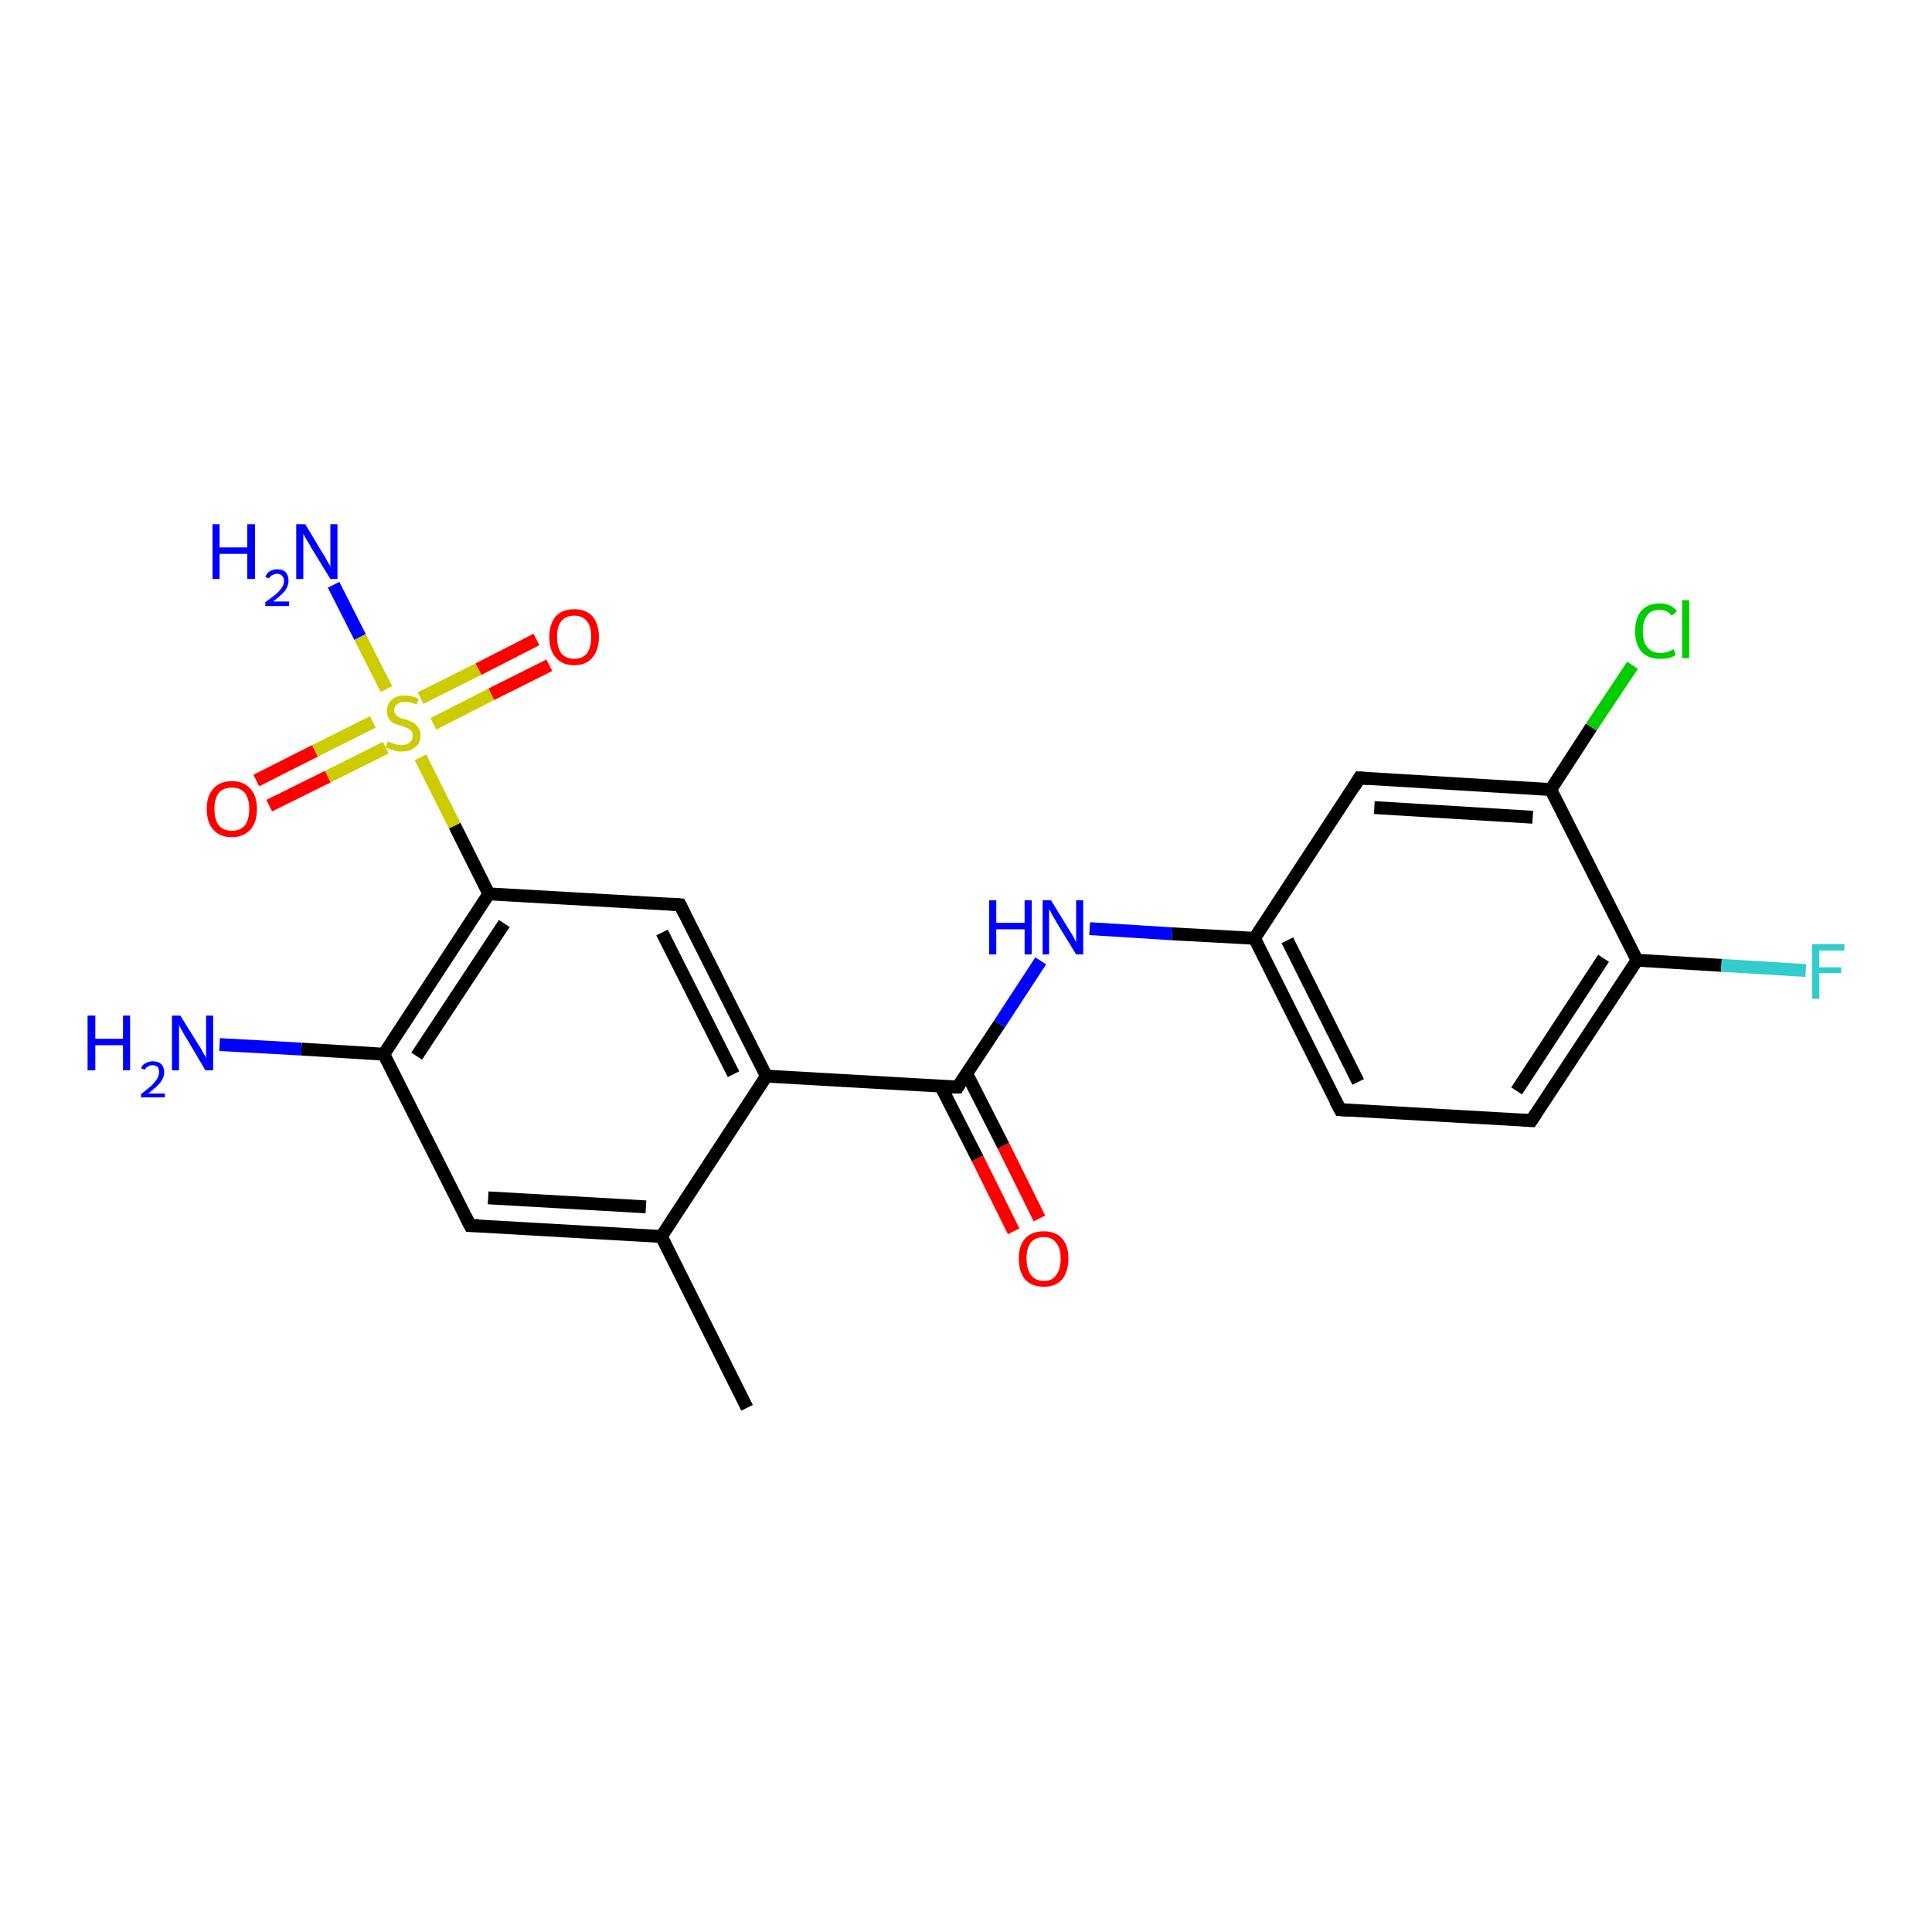 <?xml version='1.0' encoding='iso-8859-1'?>
<svg version='1.1' baseProfile='full'
              xmlns='http://www.w3.org/2000/svg'
                      xmlns:rdkit='http://www.rdkit.org/xml'
                      xmlns:xlink='http://www.w3.org/1999/xlink'
                  xml:space='preserve'
width='300px' height='300px' viewBox='0 0 300 300'>
<!-- END OF HEADER -->
<rect style='opacity:1.0;fill:#FFFFFF;stroke:none' width='300.0' height='300.0' x='0.0' y='0.0'> </rect>
<path class='bond-0 atom-0 atom-1' d='M 116.0,218.6 L 102.7,192.0' style='fill:none;fill-rule:evenodd;stroke:#000000;stroke-width:2.0px;stroke-linecap:butt;stroke-linejoin:miter;stroke-opacity:1' />
<path class='bond-1 atom-1 atom-2' d='M 102.7,192.0 L 73.0,190.3' style='fill:none;fill-rule:evenodd;stroke:#000000;stroke-width:2.0px;stroke-linecap:butt;stroke-linejoin:miter;stroke-opacity:1' />
<path class='bond-1 atom-1 atom-2' d='M 100.3,187.4 L 75.8,186.0' style='fill:none;fill-rule:evenodd;stroke:#000000;stroke-width:2.0px;stroke-linecap:butt;stroke-linejoin:miter;stroke-opacity:1' />
<path class='bond-2 atom-2 atom-3' d='M 73.0,190.3 L 59.6,163.7' style='fill:none;fill-rule:evenodd;stroke:#000000;stroke-width:2.0px;stroke-linecap:butt;stroke-linejoin:miter;stroke-opacity:1' />
<path class='bond-3 atom-3 atom-4' d='M 59.6,163.7 L 46.8,162.9' style='fill:none;fill-rule:evenodd;stroke:#000000;stroke-width:2.0px;stroke-linecap:butt;stroke-linejoin:miter;stroke-opacity:1' />
<path class='bond-3 atom-3 atom-4' d='M 46.8,162.9 L 34.1,162.2' style='fill:none;fill-rule:evenodd;stroke:#0000FF;stroke-width:2.0px;stroke-linecap:butt;stroke-linejoin:miter;stroke-opacity:1' />
<path class='bond-4 atom-3 atom-5' d='M 59.6,163.7 L 75.9,138.8' style='fill:none;fill-rule:evenodd;stroke:#000000;stroke-width:2.0px;stroke-linecap:butt;stroke-linejoin:miter;stroke-opacity:1' />
<path class='bond-4 atom-3 atom-5' d='M 64.7,164.0 L 78.3,143.4' style='fill:none;fill-rule:evenodd;stroke:#000000;stroke-width:2.0px;stroke-linecap:butt;stroke-linejoin:miter;stroke-opacity:1' />
<path class='bond-5 atom-5 atom-6' d='M 75.9,138.8 L 105.6,140.5' style='fill:none;fill-rule:evenodd;stroke:#000000;stroke-width:2.0px;stroke-linecap:butt;stroke-linejoin:miter;stroke-opacity:1' />
<path class='bond-6 atom-6 atom-7' d='M 105.6,140.5 L 119.0,167.1' style='fill:none;fill-rule:evenodd;stroke:#000000;stroke-width:2.0px;stroke-linecap:butt;stroke-linejoin:miter;stroke-opacity:1' />
<path class='bond-6 atom-6 atom-7' d='M 102.8,144.8 L 113.9,166.8' style='fill:none;fill-rule:evenodd;stroke:#000000;stroke-width:2.0px;stroke-linecap:butt;stroke-linejoin:miter;stroke-opacity:1' />
<path class='bond-7 atom-7 atom-8' d='M 119.0,167.1 L 148.7,168.8' style='fill:none;fill-rule:evenodd;stroke:#000000;stroke-width:2.0px;stroke-linecap:butt;stroke-linejoin:miter;stroke-opacity:1' />
<path class='bond-8 atom-8 atom-9' d='M 146.1,168.7 L 151.8,179.9' style='fill:none;fill-rule:evenodd;stroke:#000000;stroke-width:2.0px;stroke-linecap:butt;stroke-linejoin:miter;stroke-opacity:1' />
<path class='bond-8 atom-8 atom-9' d='M 151.8,179.9 L 157.4,191.2' style='fill:none;fill-rule:evenodd;stroke:#FF0000;stroke-width:2.0px;stroke-linecap:butt;stroke-linejoin:miter;stroke-opacity:1' />
<path class='bond-8 atom-8 atom-9' d='M 150.1,166.7 L 155.8,177.9' style='fill:none;fill-rule:evenodd;stroke:#000000;stroke-width:2.0px;stroke-linecap:butt;stroke-linejoin:miter;stroke-opacity:1' />
<path class='bond-8 atom-8 atom-9' d='M 155.8,177.9 L 161.4,189.2' style='fill:none;fill-rule:evenodd;stroke:#FF0000;stroke-width:2.0px;stroke-linecap:butt;stroke-linejoin:miter;stroke-opacity:1' />
<path class='bond-9 atom-8 atom-10' d='M 148.7,168.8 L 155.2,159.0' style='fill:none;fill-rule:evenodd;stroke:#000000;stroke-width:2.0px;stroke-linecap:butt;stroke-linejoin:miter;stroke-opacity:1' />
<path class='bond-9 atom-8 atom-10' d='M 155.2,159.0 L 161.6,149.2' style='fill:none;fill-rule:evenodd;stroke:#0000FF;stroke-width:2.0px;stroke-linecap:butt;stroke-linejoin:miter;stroke-opacity:1' />
<path class='bond-10 atom-10 atom-11' d='M 169.2,144.2 L 182.0,145.0' style='fill:none;fill-rule:evenodd;stroke:#0000FF;stroke-width:2.0px;stroke-linecap:butt;stroke-linejoin:miter;stroke-opacity:1' />
<path class='bond-10 atom-10 atom-11' d='M 182.0,145.0 L 194.8,145.7' style='fill:none;fill-rule:evenodd;stroke:#000000;stroke-width:2.0px;stroke-linecap:butt;stroke-linejoin:miter;stroke-opacity:1' />
<path class='bond-11 atom-11 atom-12' d='M 194.8,145.7 L 208.1,172.3' style='fill:none;fill-rule:evenodd;stroke:#000000;stroke-width:2.0px;stroke-linecap:butt;stroke-linejoin:miter;stroke-opacity:1' />
<path class='bond-11 atom-11 atom-12' d='M 199.9,146.0 L 210.9,168.0' style='fill:none;fill-rule:evenodd;stroke:#000000;stroke-width:2.0px;stroke-linecap:butt;stroke-linejoin:miter;stroke-opacity:1' />
<path class='bond-12 atom-12 atom-13' d='M 208.1,172.3 L 237.8,174.0' style='fill:none;fill-rule:evenodd;stroke:#000000;stroke-width:2.0px;stroke-linecap:butt;stroke-linejoin:miter;stroke-opacity:1' />
<path class='bond-13 atom-13 atom-14' d='M 237.8,174.0 L 254.2,149.1' style='fill:none;fill-rule:evenodd;stroke:#000000;stroke-width:2.0px;stroke-linecap:butt;stroke-linejoin:miter;stroke-opacity:1' />
<path class='bond-13 atom-13 atom-14' d='M 235.5,169.4 L 249.0,148.8' style='fill:none;fill-rule:evenodd;stroke:#000000;stroke-width:2.0px;stroke-linecap:butt;stroke-linejoin:miter;stroke-opacity:1' />
<path class='bond-14 atom-14 atom-15' d='M 254.2,149.1 L 267.3,149.9' style='fill:none;fill-rule:evenodd;stroke:#000000;stroke-width:2.0px;stroke-linecap:butt;stroke-linejoin:miter;stroke-opacity:1' />
<path class='bond-14 atom-14 atom-15' d='M 267.3,149.9 L 280.4,150.7' style='fill:none;fill-rule:evenodd;stroke:#33CCCC;stroke-width:2.0px;stroke-linecap:butt;stroke-linejoin:miter;stroke-opacity:1' />
<path class='bond-15 atom-14 atom-16' d='M 254.2,149.1 L 240.8,122.6' style='fill:none;fill-rule:evenodd;stroke:#000000;stroke-width:2.0px;stroke-linecap:butt;stroke-linejoin:miter;stroke-opacity:1' />
<path class='bond-16 atom-16 atom-17' d='M 240.8,122.6 L 247.1,112.9' style='fill:none;fill-rule:evenodd;stroke:#000000;stroke-width:2.0px;stroke-linecap:butt;stroke-linejoin:miter;stroke-opacity:1' />
<path class='bond-16 atom-16 atom-17' d='M 247.1,112.9 L 253.5,103.3' style='fill:none;fill-rule:evenodd;stroke:#00CC00;stroke-width:2.0px;stroke-linecap:butt;stroke-linejoin:miter;stroke-opacity:1' />
<path class='bond-17 atom-16 atom-18' d='M 240.8,122.6 L 211.1,120.8' style='fill:none;fill-rule:evenodd;stroke:#000000;stroke-width:2.0px;stroke-linecap:butt;stroke-linejoin:miter;stroke-opacity:1' />
<path class='bond-17 atom-16 atom-18' d='M 238.0,126.9 L 213.4,125.4' style='fill:none;fill-rule:evenodd;stroke:#000000;stroke-width:2.0px;stroke-linecap:butt;stroke-linejoin:miter;stroke-opacity:1' />
<path class='bond-18 atom-5 atom-19' d='M 75.9,138.8 L 70.6,128.2' style='fill:none;fill-rule:evenodd;stroke:#000000;stroke-width:2.0px;stroke-linecap:butt;stroke-linejoin:miter;stroke-opacity:1' />
<path class='bond-18 atom-5 atom-19' d='M 70.6,128.2 L 65.3,117.6' style='fill:none;fill-rule:evenodd;stroke:#CCCC00;stroke-width:2.0px;stroke-linecap:butt;stroke-linejoin:miter;stroke-opacity:1' />
<path class='bond-19 atom-19 atom-20' d='M 60.0,107.0 L 55.9,98.9' style='fill:none;fill-rule:evenodd;stroke:#CCCC00;stroke-width:2.0px;stroke-linecap:butt;stroke-linejoin:miter;stroke-opacity:1' />
<path class='bond-19 atom-19 atom-20' d='M 55.9,98.9 L 51.8,90.8' style='fill:none;fill-rule:evenodd;stroke:#0000FF;stroke-width:2.0px;stroke-linecap:butt;stroke-linejoin:miter;stroke-opacity:1' />
<path class='bond-20 atom-19 atom-21' d='M 67.3,112.4 L 76.3,107.8' style='fill:none;fill-rule:evenodd;stroke:#CCCC00;stroke-width:2.0px;stroke-linecap:butt;stroke-linejoin:miter;stroke-opacity:1' />
<path class='bond-20 atom-19 atom-21' d='M 76.3,107.8 L 85.3,103.3' style='fill:none;fill-rule:evenodd;stroke:#FF0000;stroke-width:2.0px;stroke-linecap:butt;stroke-linejoin:miter;stroke-opacity:1' />
<path class='bond-20 atom-19 atom-21' d='M 65.3,108.4 L 74.3,103.9' style='fill:none;fill-rule:evenodd;stroke:#CCCC00;stroke-width:2.0px;stroke-linecap:butt;stroke-linejoin:miter;stroke-opacity:1' />
<path class='bond-20 atom-19 atom-21' d='M 74.3,103.9 L 83.3,99.3' style='fill:none;fill-rule:evenodd;stroke:#FF0000;stroke-width:2.0px;stroke-linecap:butt;stroke-linejoin:miter;stroke-opacity:1' />
<path class='bond-21 atom-19 atom-22' d='M 57.9,112.1 L 48.9,116.6' style='fill:none;fill-rule:evenodd;stroke:#CCCC00;stroke-width:2.0px;stroke-linecap:butt;stroke-linejoin:miter;stroke-opacity:1' />
<path class='bond-21 atom-19 atom-22' d='M 48.9,116.6 L 39.8,121.2' style='fill:none;fill-rule:evenodd;stroke:#FF0000;stroke-width:2.0px;stroke-linecap:butt;stroke-linejoin:miter;stroke-opacity:1' />
<path class='bond-21 atom-19 atom-22' d='M 59.9,116.1 L 50.9,120.6' style='fill:none;fill-rule:evenodd;stroke:#CCCC00;stroke-width:2.0px;stroke-linecap:butt;stroke-linejoin:miter;stroke-opacity:1' />
<path class='bond-21 atom-19 atom-22' d='M 50.9,120.6 L 41.8,125.1' style='fill:none;fill-rule:evenodd;stroke:#FF0000;stroke-width:2.0px;stroke-linecap:butt;stroke-linejoin:miter;stroke-opacity:1' />
<path class='bond-22 atom-7 atom-1' d='M 119.0,167.1 L 102.7,192.0' style='fill:none;fill-rule:evenodd;stroke:#000000;stroke-width:2.0px;stroke-linecap:butt;stroke-linejoin:miter;stroke-opacity:1' />
<path class='bond-23 atom-18 atom-11' d='M 211.1,120.8 L 194.8,145.7' style='fill:none;fill-rule:evenodd;stroke:#000000;stroke-width:2.0px;stroke-linecap:butt;stroke-linejoin:miter;stroke-opacity:1' />
<path d='M 74.4,190.3 L 73.0,190.3 L 72.3,188.9' style='fill:none;stroke:#000000;stroke-width:2.0px;stroke-linecap:butt;stroke-linejoin:miter;stroke-opacity:1;' />
<path d='M 104.2,140.4 L 105.6,140.5 L 106.3,141.9' style='fill:none;stroke:#000000;stroke-width:2.0px;stroke-linecap:butt;stroke-linejoin:miter;stroke-opacity:1;' />
<path d='M 147.2,168.8 L 148.7,168.8 L 149.0,168.3' style='fill:none;stroke:#000000;stroke-width:2.0px;stroke-linecap:butt;stroke-linejoin:miter;stroke-opacity:1;' />
<path d='M 207.4,171.0 L 208.1,172.3 L 209.6,172.4' style='fill:none;stroke:#000000;stroke-width:2.0px;stroke-linecap:butt;stroke-linejoin:miter;stroke-opacity:1;' />
<path d='M 236.3,173.9 L 237.8,174.0 L 238.6,172.8' style='fill:none;stroke:#000000;stroke-width:2.0px;stroke-linecap:butt;stroke-linejoin:miter;stroke-opacity:1;' />
<path d='M 212.6,120.9 L 211.1,120.8 L 210.3,122.1' style='fill:none;stroke:#000000;stroke-width:2.0px;stroke-linecap:butt;stroke-linejoin:miter;stroke-opacity:1;' />
<path class='atom-4' d='M 13.6 157.7
L 14.8 157.7
L 14.8 161.3
L 19.1 161.3
L 19.1 157.7
L 20.2 157.7
L 20.2 166.2
L 19.1 166.2
L 19.1 162.3
L 14.8 162.3
L 14.8 166.2
L 13.6 166.2
L 13.6 157.7
' fill='#0000FF'/>
<path class='atom-4' d='M 21.9 165.9
Q 22.1 165.3, 22.6 165.1
Q 23.1 164.8, 23.7 164.8
Q 24.6 164.8, 25.0 165.2
Q 25.5 165.7, 25.5 166.5
Q 25.5 167.3, 24.9 168.1
Q 24.3 168.8, 23.0 169.8
L 25.6 169.8
L 25.6 170.4
L 21.9 170.4
L 21.9 169.9
Q 22.9 169.1, 23.5 168.6
Q 24.1 168.0, 24.4 167.5
Q 24.7 167.0, 24.7 166.5
Q 24.7 166.0, 24.5 165.7
Q 24.2 165.4, 23.7 165.4
Q 23.3 165.4, 23.0 165.6
Q 22.7 165.7, 22.5 166.1
L 21.9 165.9
' fill='#0000FF'/>
<path class='atom-4' d='M 28.0 157.7
L 30.8 162.2
Q 31.1 162.6, 31.5 163.4
Q 32.0 164.2, 32.0 164.3
L 32.0 157.7
L 33.1 157.7
L 33.1 166.2
L 31.9 166.2
L 29.0 161.3
Q 28.6 160.7, 28.3 160.1
Q 27.9 159.4, 27.8 159.2
L 27.8 166.2
L 26.7 166.2
L 26.7 157.7
L 28.0 157.7
' fill='#0000FF'/>
<path class='atom-9' d='M 158.2 195.4
Q 158.2 193.4, 159.2 192.3
Q 160.2 191.2, 162.1 191.2
Q 163.9 191.2, 164.9 192.3
Q 165.9 193.4, 165.9 195.4
Q 165.9 197.5, 164.9 198.7
Q 163.9 199.8, 162.1 199.8
Q 160.2 199.8, 159.2 198.7
Q 158.2 197.5, 158.2 195.4
M 162.1 198.9
Q 163.4 198.9, 164.0 198.0
Q 164.7 197.1, 164.7 195.4
Q 164.7 193.8, 164.0 193.0
Q 163.4 192.1, 162.1 192.1
Q 160.8 192.1, 160.1 192.9
Q 159.4 193.8, 159.4 195.4
Q 159.4 197.1, 160.1 198.0
Q 160.8 198.9, 162.1 198.9
' fill='#FF0000'/>
<path class='atom-10' d='M 153.6 139.8
L 154.7 139.8
L 154.7 143.3
L 159.1 143.3
L 159.1 139.8
L 160.2 139.8
L 160.2 148.2
L 159.1 148.2
L 159.1 144.3
L 154.7 144.3
L 154.7 148.2
L 153.6 148.2
L 153.6 139.8
' fill='#0000FF'/>
<path class='atom-10' d='M 163.2 139.8
L 165.9 144.2
Q 166.2 144.7, 166.7 145.5
Q 167.1 146.3, 167.1 146.3
L 167.1 139.8
L 168.2 139.8
L 168.2 148.2
L 167.1 148.2
L 164.1 143.3
Q 163.8 142.7, 163.4 142.1
Q 163.1 141.4, 162.9 141.2
L 162.9 148.2
L 161.9 148.2
L 161.9 139.8
L 163.2 139.8
' fill='#0000FF'/>
<path class='atom-15' d='M 281.4 146.6
L 286.4 146.6
L 286.4 147.6
L 282.5 147.6
L 282.5 150.2
L 285.9 150.2
L 285.9 151.1
L 282.5 151.1
L 282.5 155.1
L 281.4 155.1
L 281.4 146.6
' fill='#33CCCC'/>
<path class='atom-17' d='M 253.9 98.0
Q 253.9 95.9, 254.9 94.8
Q 255.9 93.7, 257.7 93.7
Q 259.5 93.7, 260.4 94.9
L 259.6 95.6
Q 258.9 94.7, 257.7 94.7
Q 256.4 94.7, 255.8 95.5
Q 255.1 96.4, 255.1 98.0
Q 255.1 99.7, 255.8 100.5
Q 256.5 101.4, 257.9 101.4
Q 258.8 101.4, 259.9 100.8
L 260.2 101.7
Q 259.8 102.0, 259.1 102.2
Q 258.4 102.3, 257.7 102.3
Q 255.9 102.3, 254.9 101.2
Q 253.9 100.1, 253.9 98.0
' fill='#00CC00'/>
<path class='atom-17' d='M 261.2 93.2
L 262.3 93.2
L 262.3 102.2
L 261.2 102.2
L 261.2 93.2
' fill='#00CC00'/>
<path class='atom-19' d='M 60.2 115.1
Q 60.3 115.2, 60.7 115.3
Q 61.1 115.5, 61.5 115.6
Q 62.0 115.7, 62.4 115.7
Q 63.2 115.7, 63.6 115.3
Q 64.1 114.9, 64.1 114.2
Q 64.1 113.8, 63.9 113.5
Q 63.6 113.2, 63.3 113.1
Q 62.9 112.9, 62.3 112.7
Q 61.6 112.5, 61.1 112.3
Q 60.7 112.1, 60.4 111.6
Q 60.1 111.2, 60.1 110.4
Q 60.1 109.3, 60.8 108.7
Q 61.5 108.0, 62.9 108.0
Q 63.9 108.0, 65.0 108.5
L 64.7 109.4
Q 63.7 109.0, 63.0 109.0
Q 62.1 109.0, 61.7 109.3
Q 61.2 109.7, 61.2 110.3
Q 61.2 110.7, 61.5 111.0
Q 61.7 111.3, 62.0 111.4
Q 62.4 111.6, 63.0 111.7
Q 63.7 112.0, 64.2 112.2
Q 64.6 112.5, 64.9 112.9
Q 65.3 113.4, 65.3 114.2
Q 65.3 115.4, 64.5 116.0
Q 63.7 116.7, 62.4 116.7
Q 61.7 116.7, 61.1 116.5
Q 60.5 116.3, 59.9 116.1
L 60.2 115.1
' fill='#CCCC00'/>
<path class='atom-20' d='M 33.0 81.4
L 34.1 81.4
L 34.1 85.0
L 38.4 85.0
L 38.4 81.4
L 39.6 81.4
L 39.6 89.9
L 38.4 89.9
L 38.4 86.0
L 34.1 86.0
L 34.1 89.9
L 33.0 89.9
L 33.0 81.4
' fill='#0000FF'/>
<path class='atom-20' d='M 41.2 89.6
Q 41.4 89.0, 41.9 88.7
Q 42.4 88.4, 43.1 88.4
Q 43.9 88.4, 44.4 88.9
Q 44.8 89.4, 44.8 90.2
Q 44.8 91.0, 44.2 91.8
Q 43.6 92.5, 42.4 93.4
L 44.9 93.4
L 44.9 94.1
L 41.2 94.1
L 41.2 93.5
Q 42.2 92.8, 42.8 92.3
Q 43.5 91.7, 43.8 91.2
Q 44.1 90.7, 44.1 90.2
Q 44.1 89.7, 43.8 89.4
Q 43.5 89.1, 43.1 89.1
Q 42.6 89.1, 42.3 89.3
Q 42.0 89.4, 41.8 89.8
L 41.2 89.6
' fill='#0000FF'/>
<path class='atom-20' d='M 47.4 81.4
L 50.1 85.9
Q 50.4 86.3, 50.8 87.1
Q 51.3 87.9, 51.3 88.0
L 51.3 81.4
L 52.4 81.4
L 52.4 89.9
L 51.3 89.9
L 48.3 85.0
Q 48.0 84.4, 47.6 83.8
Q 47.2 83.1, 47.1 82.9
L 47.1 89.9
L 46.0 89.9
L 46.0 81.4
L 47.4 81.4
' fill='#0000FF'/>
<path class='atom-21' d='M 85.3 98.9
Q 85.3 96.9, 86.3 95.7
Q 87.3 94.6, 89.2 94.6
Q 91.0 94.6, 92.0 95.7
Q 93.0 96.9, 93.0 98.9
Q 93.0 100.9, 92.0 102.1
Q 91.0 103.3, 89.2 103.3
Q 87.3 103.3, 86.3 102.1
Q 85.3 101.0, 85.3 98.9
M 89.2 102.3
Q 90.4 102.3, 91.1 101.5
Q 91.8 100.6, 91.8 98.9
Q 91.8 97.2, 91.1 96.4
Q 90.4 95.6, 89.2 95.6
Q 87.9 95.6, 87.2 96.4
Q 86.5 97.2, 86.5 98.9
Q 86.5 100.6, 87.2 101.5
Q 87.9 102.3, 89.2 102.3
' fill='#FF0000'/>
<path class='atom-22' d='M 32.1 125.6
Q 32.1 123.6, 33.1 122.5
Q 34.1 121.3, 36.0 121.3
Q 37.9 121.3, 38.9 122.5
Q 39.9 123.6, 39.9 125.6
Q 39.9 127.7, 38.9 128.8
Q 37.8 130.0, 36.0 130.0
Q 34.1 130.0, 33.1 128.8
Q 32.1 127.7, 32.1 125.6
M 36.0 129.0
Q 37.3 129.0, 38.0 128.2
Q 38.7 127.3, 38.7 125.6
Q 38.7 124.0, 38.0 123.1
Q 37.3 122.3, 36.0 122.3
Q 34.7 122.3, 34.0 123.1
Q 33.3 124.0, 33.3 125.6
Q 33.3 127.3, 34.0 128.2
Q 34.7 129.0, 36.0 129.0
' fill='#FF0000'/>
</svg>
